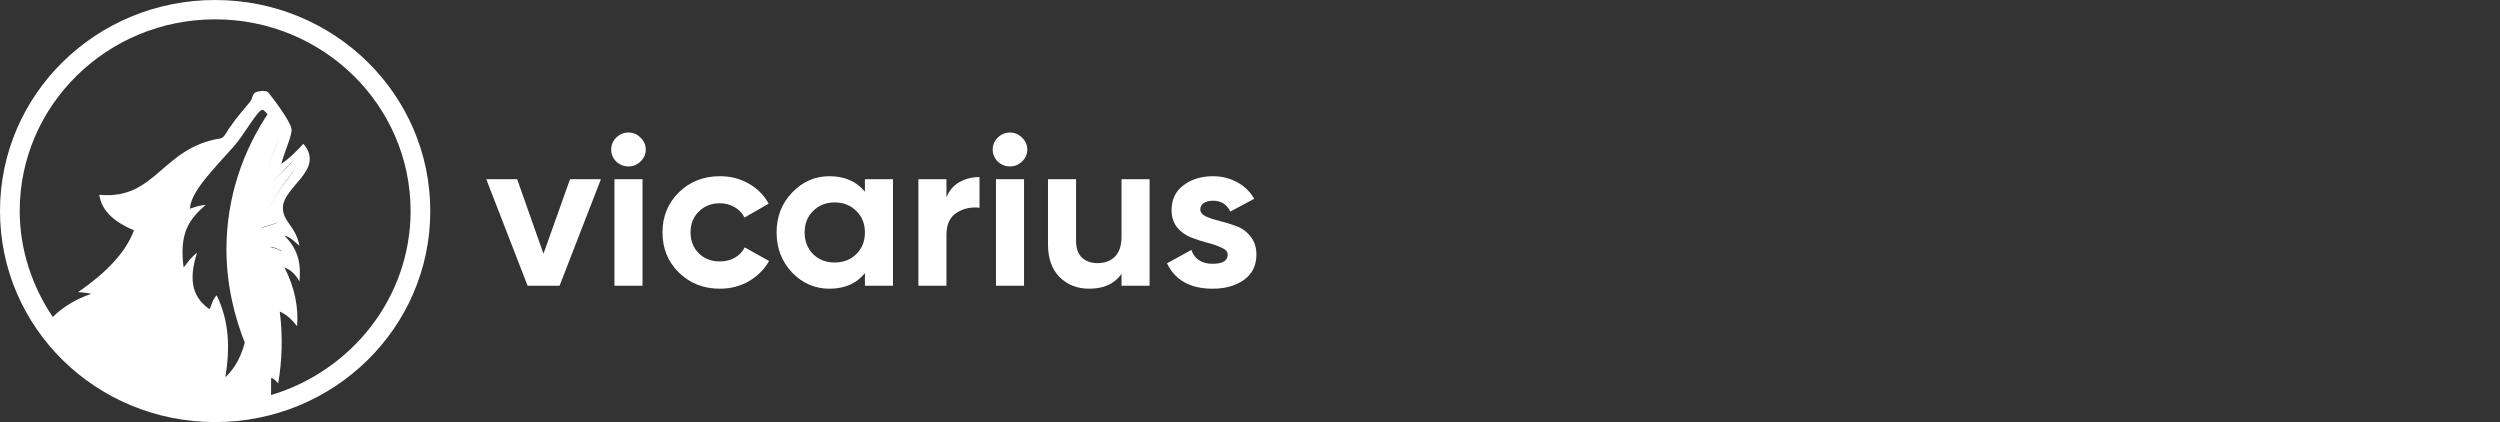 <?xml version="1.0" encoding="utf-8"?>
<svg xmlns="http://www.w3.org/2000/svg" width="154px" zoomAndPan="magnify" viewBox="0 0 154 26" height="26px" preserveAspectRatio="xMinYMin" version="1.0">
  <rect x="0" y="0" width="154" height="26" fill="#333333" stroke="none"/>
  <path d="M 35.113 11.039 L 37.016 11.039 L 34.47 17.6 L 32.5 17.6 L 29.954 11.039 L 31.857 11.039 L 33.478 15.631 L 35.113 11.039 Z" style="fill-rule: nonzero; fill: rgb(255, 255, 255);"/>
  <path d="M 38.707 10.251 C 38.422 10.251 38.172 10.15 37.957 9.949 C 37.751 9.739 37.649 9.494 37.649 9.214 C 37.649 8.934 37.751 8.689 37.957 8.479 C 38.172 8.269 38.422 8.164 38.707 8.164 C 39.002 8.164 39.253 8.269 39.458 8.479 C 39.672 8.689 39.78 8.934 39.78 9.214 C 39.78 9.494 39.672 9.739 39.458 9.949 C 39.253 10.15 39.002 10.251 38.707 10.251 Z M 37.85 17.6 L 37.85 11.038 L 39.579 11.038 L 39.579 17.6 L 37.85 17.6 Z" style="fill-rule: nonzero; fill: rgb(255, 255, 255);"/>
  <path d="M 44.347 17.784 C 43.338 17.784 42.493 17.451 41.814 16.786 C 41.144 16.121 40.809 15.299 40.809 14.319 C 40.809 13.339 41.144 12.517 41.814 11.852 C 42.493 11.187 43.338 10.854 44.347 10.854 C 44.999 10.854 45.593 11.007 46.129 11.314 C 46.665 11.62 47.072 12.031 47.349 12.547 L 45.862 13.4 C 45.727 13.129 45.522 12.915 45.245 12.758 C 44.977 12.6 44.673 12.521 44.334 12.521 C 43.815 12.521 43.387 12.692 43.047 13.033 C 42.708 13.365 42.538 13.794 42.538 14.319 C 42.538 14.835 42.708 15.264 43.047 15.605 C 43.387 15.937 43.815 16.104 44.334 16.104 C 44.682 16.104 44.99 16.029 45.258 15.881 C 45.535 15.723 45.741 15.509 45.875 15.238 L 47.376 16.078 C 47.081 16.594 46.665 17.009 46.129 17.324 C 45.593 17.63 44.999 17.784 44.347 17.784 Z" style="fill-rule: nonzero; fill: rgb(255, 255, 255);"/>
  <path d="M 53.279 11.039 L 55.008 11.039 L 55.008 17.6 L 53.279 17.6 L 53.279 16.826 C 52.761 17.465 52.033 17.784 51.095 17.784 C 50.201 17.784 49.433 17.451 48.79 16.787 C 48.156 16.113 47.838 15.29 47.838 14.319 C 47.838 13.348 48.156 12.53 48.79 11.865 C 49.433 11.191 50.201 10.855 51.095 10.855 C 52.033 10.855 52.761 11.174 53.279 11.812 L 53.279 11.039 Z M 50.09 15.658 C 50.438 15.999 50.88 16.17 51.417 16.17 C 51.952 16.17 52.395 15.999 52.743 15.658 C 53.1 15.308 53.279 14.862 53.279 14.319 C 53.279 13.777 53.1 13.335 52.743 12.994 C 52.395 12.644 51.952 12.469 51.417 12.469 C 50.88 12.469 50.438 12.644 50.09 12.994 C 49.741 13.335 49.567 13.777 49.567 14.319 C 49.567 14.862 49.741 15.308 50.09 15.658 Z" style="fill-rule: nonzero; fill: rgb(255, 255, 255);"/>
  <path d="M 58.301 12.167 C 58.462 11.747 58.726 11.432 59.092 11.222 C 59.467 11.012 59.883 10.907 60.338 10.907 L 60.338 12.797 C 59.811 12.736 59.337 12.841 58.918 13.112 C 58.507 13.383 58.301 13.834 58.301 14.464 L 58.301 17.6 L 56.573 17.6 L 56.573 11.039 L 58.301 11.039 L 58.301 12.167 Z" style="fill-rule: nonzero; fill: rgb(255, 255, 255);"/>
  <path d="M 62.209 10.251 C 61.923 10.251 61.673 10.15 61.459 9.949 C 61.253 9.739 61.15 9.494 61.15 9.214 C 61.15 8.934 61.253 8.689 61.459 8.479 C 61.673 8.269 61.923 8.164 62.209 8.164 C 62.504 8.164 62.754 8.269 62.959 8.479 C 63.174 8.689 63.281 8.934 63.281 9.214 C 63.281 9.494 63.174 9.739 62.959 9.949 C 62.754 10.15 62.504 10.251 62.209 10.251 Z M 61.352 17.6 L 61.352 11.038 L 63.08 11.038 L 63.08 17.6 L 61.352 17.6 Z" style="fill-rule: nonzero; fill: rgb(255, 255, 255);"/>
  <path d="M 69.086 11.039 L 70.814 11.039 L 70.814 17.601 L 69.086 17.601 L 69.086 16.866 C 68.666 17.478 68 17.784 67.089 17.784 C 66.356 17.784 65.749 17.544 65.266 17.063 C 64.793 16.581 64.556 15.916 64.556 15.067 L 64.556 11.039 L 66.285 11.039 L 66.285 14.857 C 66.285 15.295 66.405 15.632 66.646 15.868 C 66.888 16.096 67.209 16.209 67.611 16.209 C 68.058 16.209 68.416 16.074 68.684 15.803 C 68.951 15.531 69.086 15.124 69.086 14.582 L 69.086 11.039 Z" style="fill-rule: nonzero; fill: rgb(255, 255, 255);"/>
  <path d="M 73.938 12.902 C 73.938 13.077 74.054 13.221 74.286 13.335 C 74.527 13.44 74.818 13.536 75.157 13.624 C 75.497 13.703 75.836 13.807 76.176 13.938 C 76.515 14.061 76.801 14.271 77.033 14.568 C 77.274 14.866 77.395 15.238 77.395 15.684 C 77.395 16.358 77.136 16.878 76.618 17.246 C 76.109 17.605 75.47 17.784 74.702 17.784 C 73.325 17.784 72.388 17.263 71.888 16.222 L 73.388 15.396 C 73.585 15.964 74.023 16.249 74.702 16.249 C 75.318 16.249 75.626 16.061 75.626 15.684 C 75.626 15.509 75.506 15.369 75.265 15.264 C 75.032 15.151 74.746 15.05 74.407 14.963 C 74.067 14.875 73.728 14.766 73.388 14.634 C 73.049 14.503 72.758 14.298 72.517 14.018 C 72.285 13.729 72.169 13.37 72.169 12.941 C 72.169 12.294 72.41 11.786 72.893 11.419 C 73.384 11.043 73.991 10.855 74.715 10.855 C 75.26 10.855 75.756 10.977 76.202 11.222 C 76.649 11.458 77.002 11.8 77.261 12.245 L 75.787 13.033 C 75.573 12.587 75.216 12.364 74.715 12.364 C 74.492 12.364 74.304 12.412 74.152 12.508 C 74.009 12.605 73.938 12.736 73.938 12.902 Z" style="fill-rule: nonzero; fill: rgb(255, 255, 255);"/>
  <path d="M 5.631 18.095 C 4.66 18.429 3.884 18.905 3.252 19.524 C 1.991 17.667 1.214 15.381 1.214 13 C 1.214 6.476 6.602 1.191 13.253 1.191 C 19.903 1.191 25.292 6.476 25.292 13 C 25.292 18.334 21.651 22.857 16.699 24.334 L 16.699 23.286 C 16.797 23.286 16.942 23.381 17.136 23.619 C 17.379 22.191 17.427 20.714 17.233 19.19 C 17.67 19.381 18.01 19.714 18.301 20.095 C 18.398 18.952 18.156 17.714 17.525 16.476 C 17.913 16.619 18.204 16.905 18.447 17.334 C 18.544 16.286 18.398 15.381 17.525 14.524 C 17.816 14.571 18.01 14.762 18.447 15.143 C 18.204 13.905 17.427 13.667 17.427 12.81 C 17.427 11.476 20.049 10.476 18.69 8.857 C 18.253 9.333 17.816 9.762 17.331 10.095 C 17.525 9.333 17.962 8.429 17.962 8 C 17.962 7.524 16.699 5.905 16.505 5.667 C 16.457 5.619 16.214 5.571 16.02 5.619 C 15.437 5.667 15.631 6.048 15.388 6.286 C 15.049 6.714 14.564 7.238 14.223 7.762 C 13.981 8.048 13.835 8.476 13.593 8.524 C 9.951 9.095 9.612 12.333 6.117 12 C 6.262 13.048 7.136 13.714 8.253 14.191 C 7.718 15.619 6.456 16.857 4.806 18 C 5.097 18 5.34 18.048 5.631 18.095 Z M 0 13 C 0 20.191 5.923 26 13.253 26 C 20.583 26 26.505 20.191 26.505 13 C 26.505 5.809 20.583 0 13.253 0 C 5.923 0 0 5.809 0 13 Z M 12.67 12.619 C 12.233 12.667 12.136 12.714 11.699 12.857 C 11.748 11.809 13.107 10.476 14.418 9 C 15.049 8.286 15.874 6.762 16.165 6.762 C 16.359 6.762 17.185 7.905 17.185 8.333 C 17.185 8.905 16.457 9.857 16.262 11.476 C 17.233 11.048 17.719 10.047 18.301 9.762 C 18.447 10.476 17.331 11.238 16.457 12.905 C 16.797 13.19 16.942 13.381 17.087 13.714 C 16.893 13.81 16.554 13.905 16.068 14.048 C 16.845 14.476 17.185 14.952 17.331 15.476 C 16.991 15.286 16.797 15.238 16.505 15.191 C 16.991 16.476 17.039 17.428 16.991 18.143 C 16.797 18.143 16.554 18.048 16.408 17.905 C 16.845 20.477 16.311 20.952 16.359 22.238 C 15.971 21.666 15.583 21.333 15.098 21.048 C 14.758 22.333 14.223 22.905 13.884 23.238 C 14.175 21.429 14.126 19.81 13.349 18.19 C 13.107 18.429 13.059 18.715 12.913 19.048 C 11.942 18.381 11.554 17.381 12.136 15.572 C 11.699 15.905 11.554 16.19 11.311 16.476 C 11.02 14.285 11.699 13.476 12.67 12.619 Z" style="fill-rule: nonzero; fill: rgb(255, 255, 255);"/>
  <path d="M 17.444 15.505 C 17.241 14.909 16.887 14.462 16.127 14.015 C 16.633 13.866 16.988 13.767 17.191 13.667 C 17.038 13.27 16.887 13.071 16.532 12.823 C 17.444 11.084 18.558 10.289 18.457 9.594 C 17.899 9.892 17.343 10.935 16.33 11.382 C 16.532 9.693 17.292 8.7 17.292 8.104 C 17.292 7.805 16.937 7.209 16.633 6.812 C 14.962 9.246 13.949 12.177 13.949 15.356 C 13.949 17.443 14.405 19.479 15.165 21.318 C 15.671 21.665 16.076 21.963 16.482 22.56 C 16.431 21.218 16.988 20.721 16.532 18.039 C 16.735 18.138 16.937 18.287 17.14 18.287 C 17.191 17.542 17.14 16.598 16.633 15.207 C 16.887 15.207 17.038 15.307 17.444 15.505 Z" style="fill-rule: nonzero; fill: rgb(255, 255, 255);"/>
</svg>